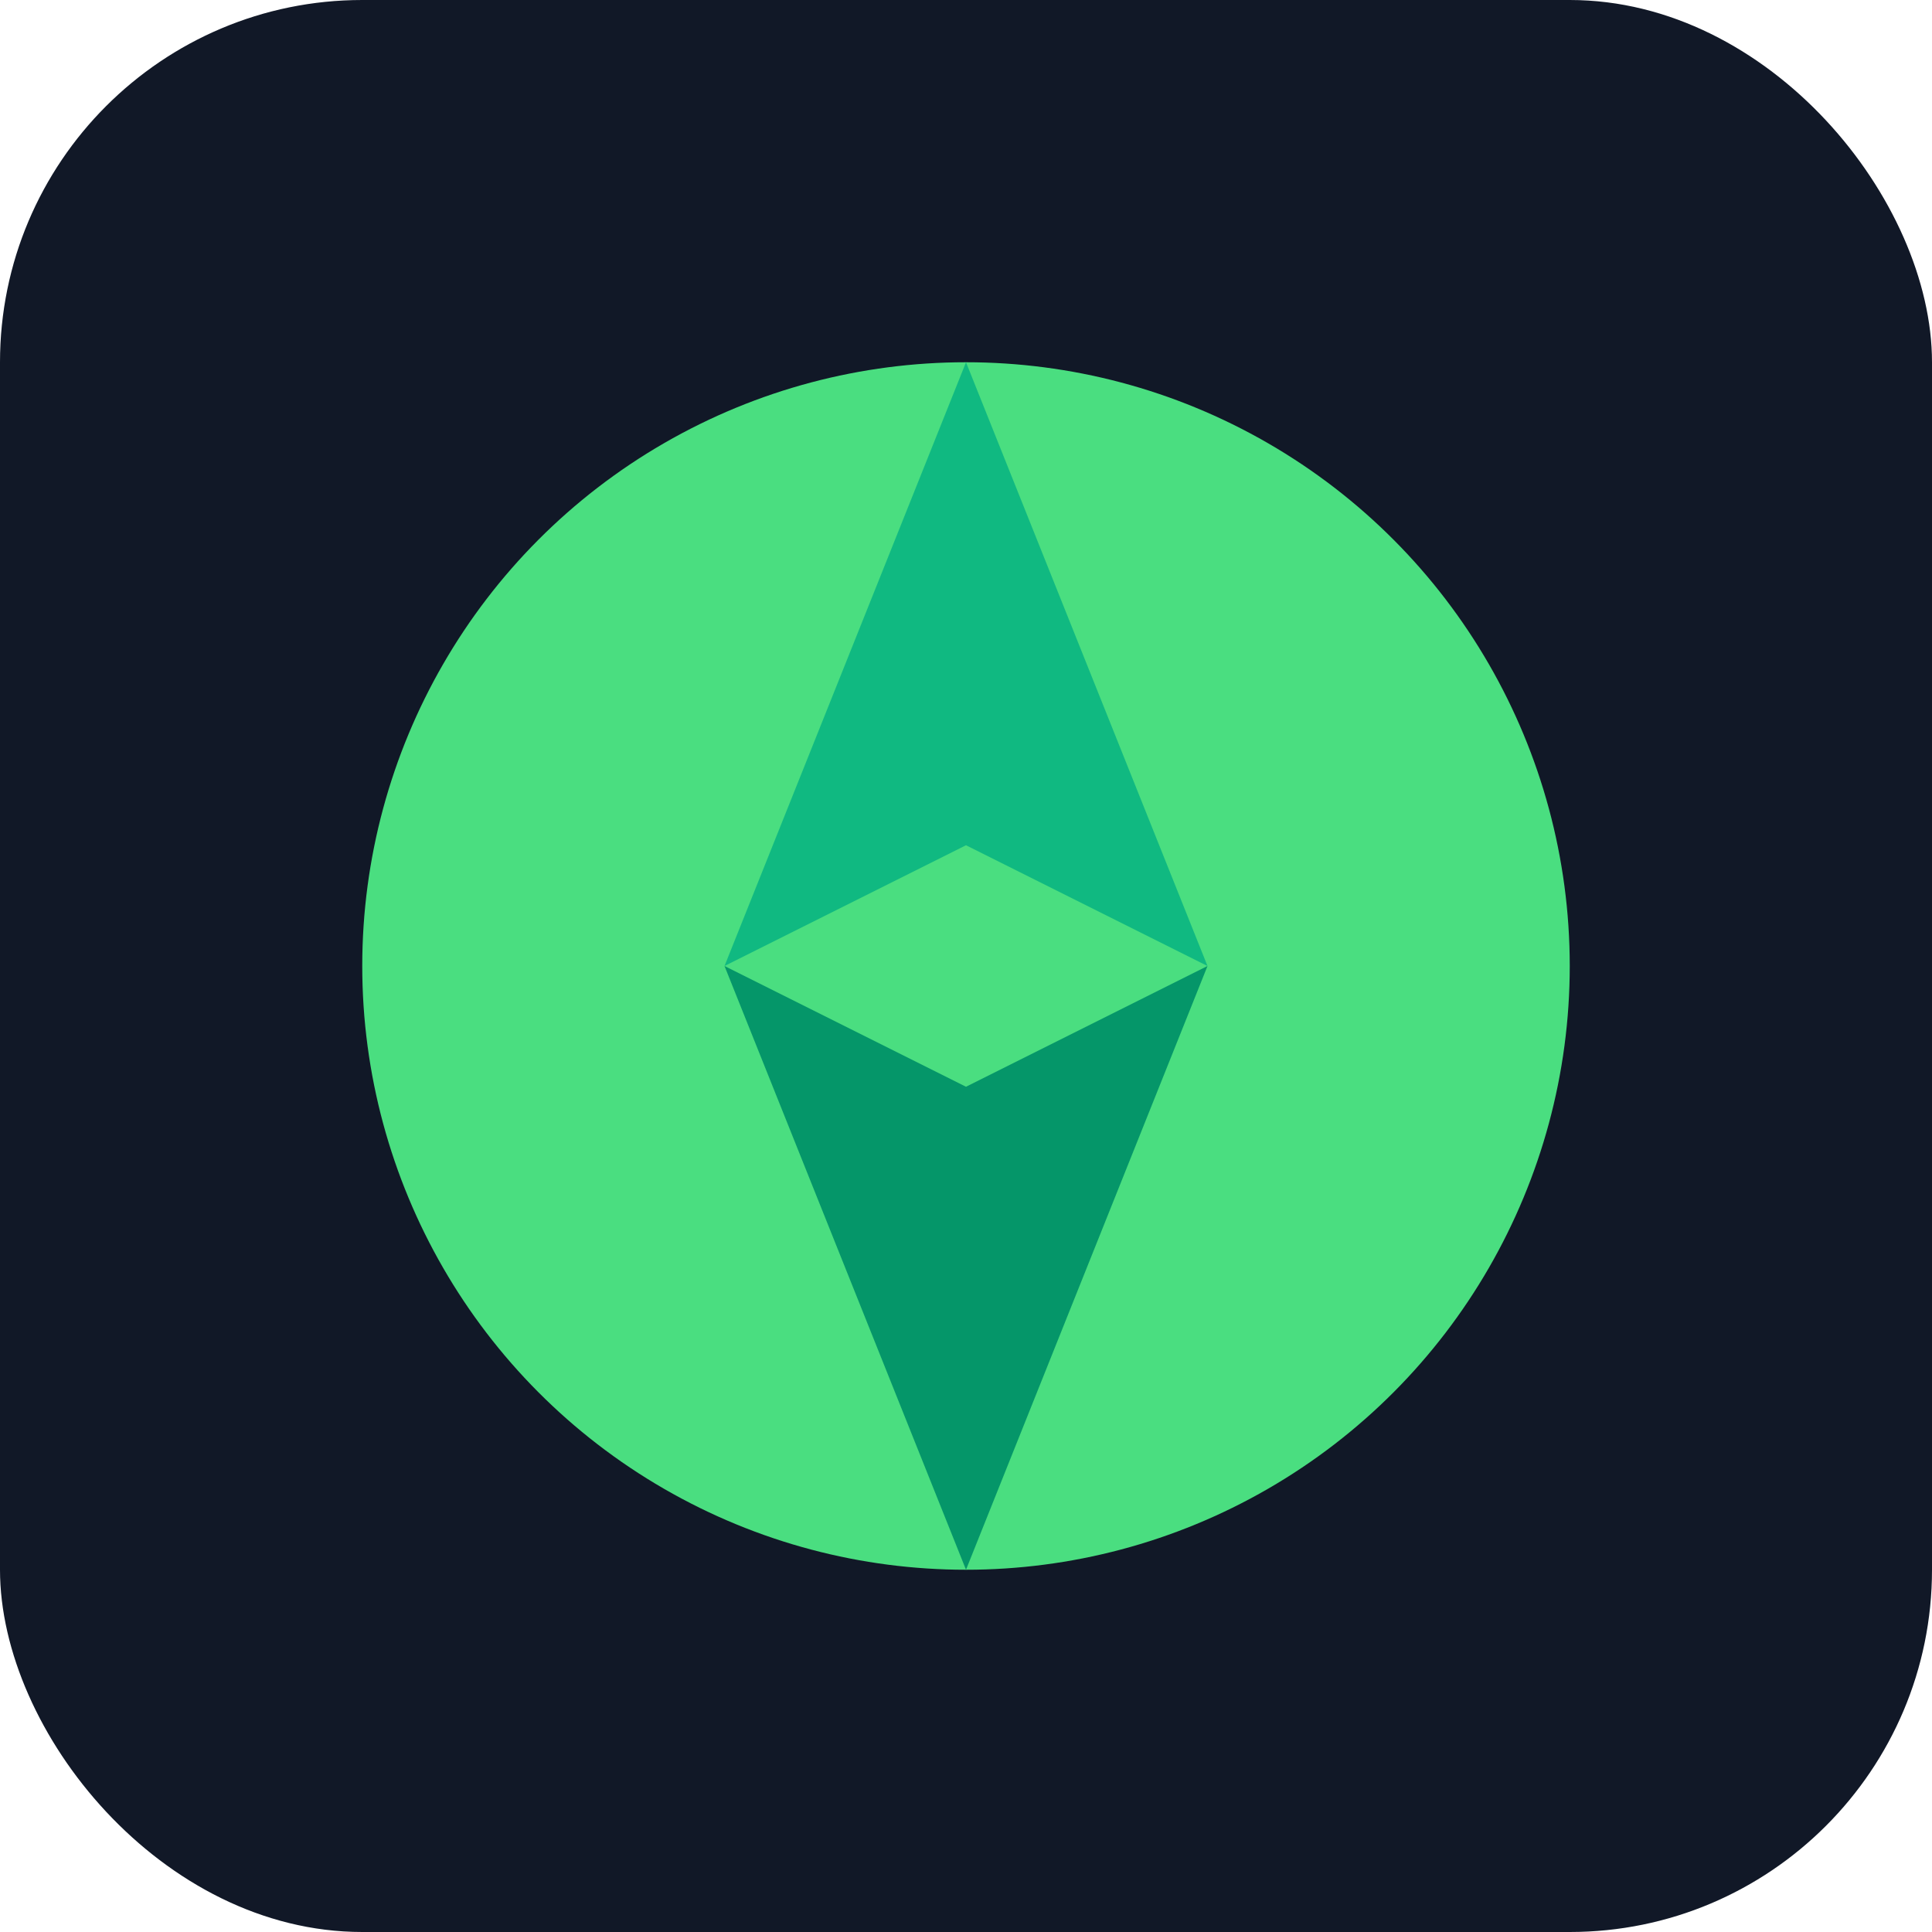 <!-- public/lottery.svg -->
<svg xmlns="http://www.w3.org/2000/svg" viewBox="0 0 64 64" fill="none">
  <rect width="64" height="64" rx="12" fill="#111827"></rect>
  <circle cx="32" cy="32" r="20" fill="#4ADE80"></circle>
  <path d="M32 12 L40 32 L32 28 L24 32 Z" fill="#10B981"></path>
  <path d="M32 52 L24 32 L32 36 L40 32 Z" fill="#059669"></path>
</svg>
